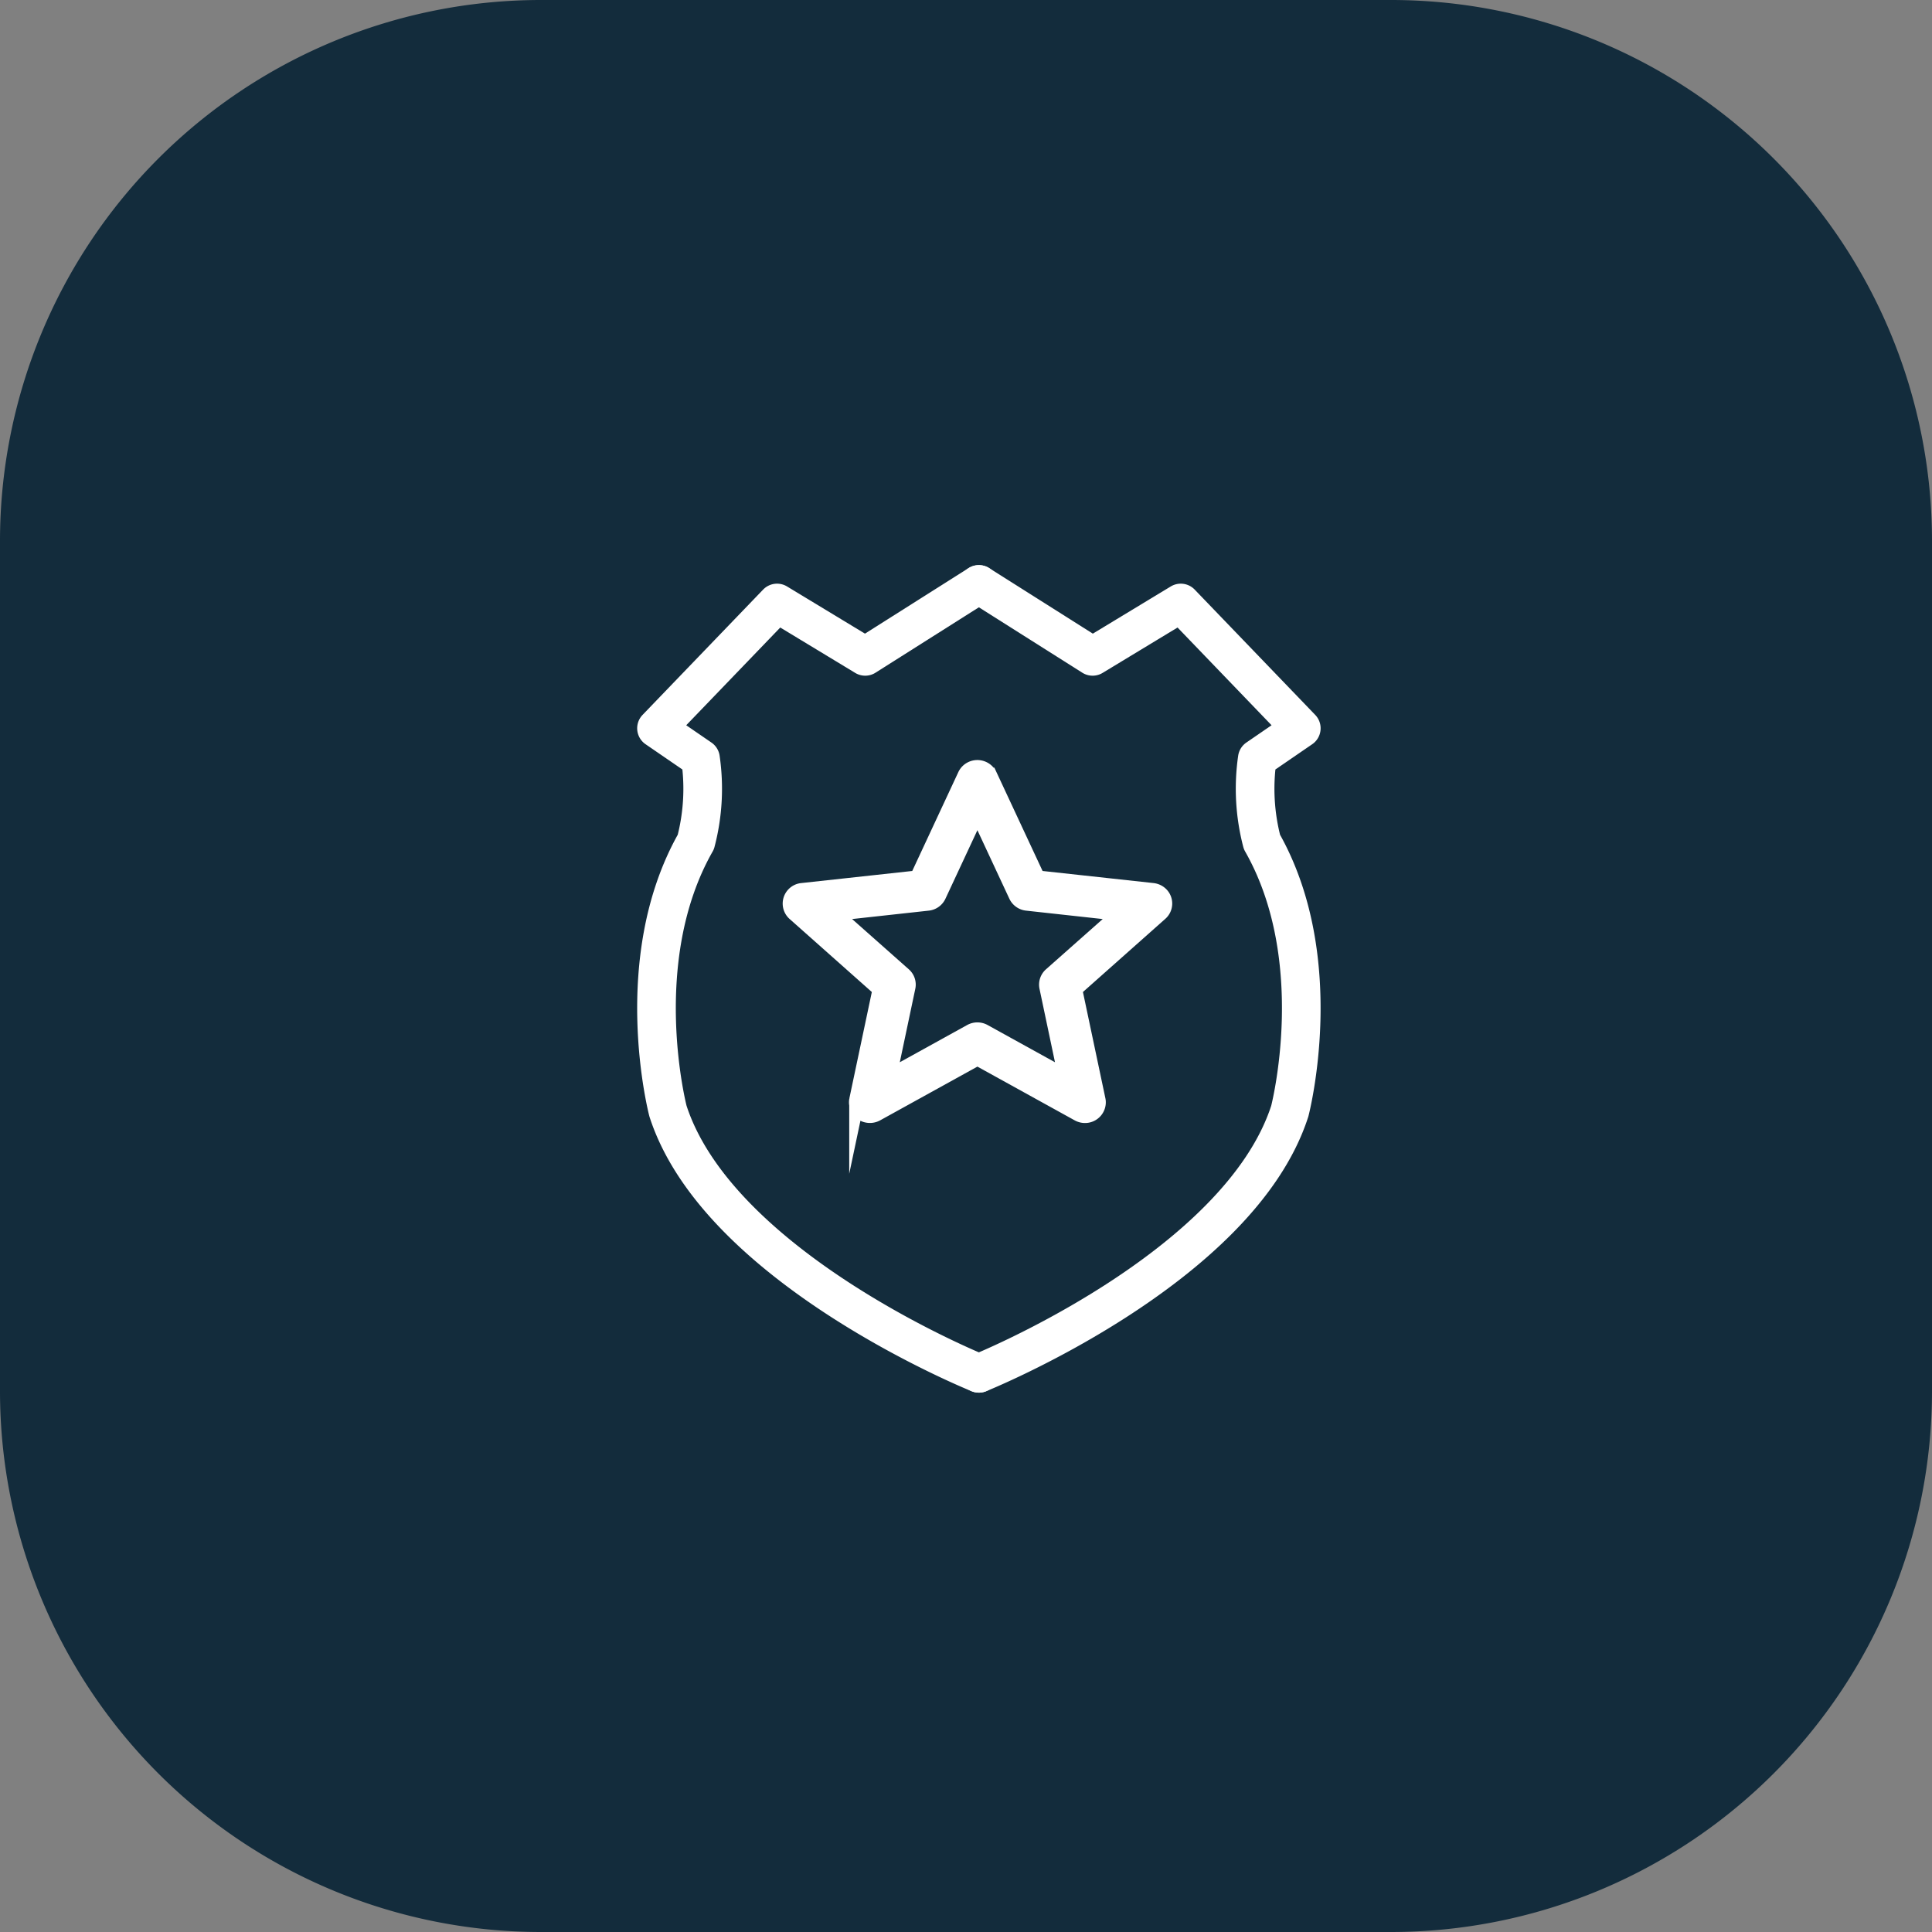 <?xml version="1.0" encoding="UTF-8"?> <svg xmlns="http://www.w3.org/2000/svg" id="icn_dispatch" width="75" height="75" viewBox="0 0 75 75"><rect x="0" y="0" width="75" height="75" fill="#808080" stroke="none"/><path id="Path_5370" data-name="Path 5370" d="M21,0H54A21,21,0,0,1,75,21V54A21,21,0,0,1,54,75H21A21,21,0,0,1,0,54V21A21,21,0,0,1,21,0Z" fill="#132c3c"></path><g id="_40_Police_Icon" data-name="40_Police_Icon" transform="translate(13 13)"><rect id="Rectangle_351" data-name="Rectangle 351" width="50" height="50" fill="none"></rect><g id="Group_927" data-name="Group 927" transform="translate(12.485 9.688)"><path id="Path_124" data-name="Path 124" d="M903.026,903.075s-10.087-4.053-12.069-10.178c0,0-1.531-5.855,1.081-10.448a8.156,8.156,0,0,0,.181-3.242l-1.708-1.172,4.68-4.864,3.422,2.072,4.413-2.792" transform="translate(-890.511 -872.451)" fill="none" stroke="#fff" stroke-linecap="round" stroke-linejoin="round" stroke-width="1.5"></path><path id="Path_125" data-name="Path 125" d="M899.175,903.075s10.089-4.053,12.069-10.178c0,0,1.531-5.855-1.08-10.448a8.188,8.188,0,0,1-.181-3.242l1.708-1.172-4.679-4.864-3.422,2.072-4.415-2.792" transform="translate(-886.66 -872.451)" fill="none" stroke="#fff" stroke-linecap="round" stroke-linejoin="round" stroke-width="1.5"></path><g id="Group_24" data-name="Group 24" transform="translate(5.194 7.117)"><path id="Path_126" data-name="Path 126" d="M905.585,890.867a.505.505,0,0,0,.469-.539.462.462,0,0,0-.009-.061l-.907-4.293,3.327-2.955a.492.492,0,0,0,.035-.707.527.527,0,0,0-.322-.16l-4.478-.488-1.862-3.991a.52.52,0,0,0-.679-.251.511.511,0,0,0-.257.251l-1.86,3.991-4.478.488a.5.5,0,0,0-.289.867l3.327,2.955-.907,4.293a.5.5,0,0,0,.4.589.527.527,0,0,0,.357-.055l3.919-2.165,3.919,2.165A.527.527,0,0,0,905.585,890.867Zm-.774-1.478-3.187-1.761a.522.522,0,0,0-.508,0l-3.187,1.761.737-3.492a.489.489,0,0,0-.157-.471l-2.708-2.4,3.646-.4a.508.508,0,0,0,.41-.289l1.514-3.246.345.741,1.168,2.505a.511.511,0,0,0,.412.289l3.645.4-2.709,2.4a.493.493,0,0,0-.157.471Z" transform="translate(-894.107 -877.378)" fill="#fff" stroke="#fff" stroke-miterlimit="10" stroke-width="0.6"></path></g></g></g></svg> 